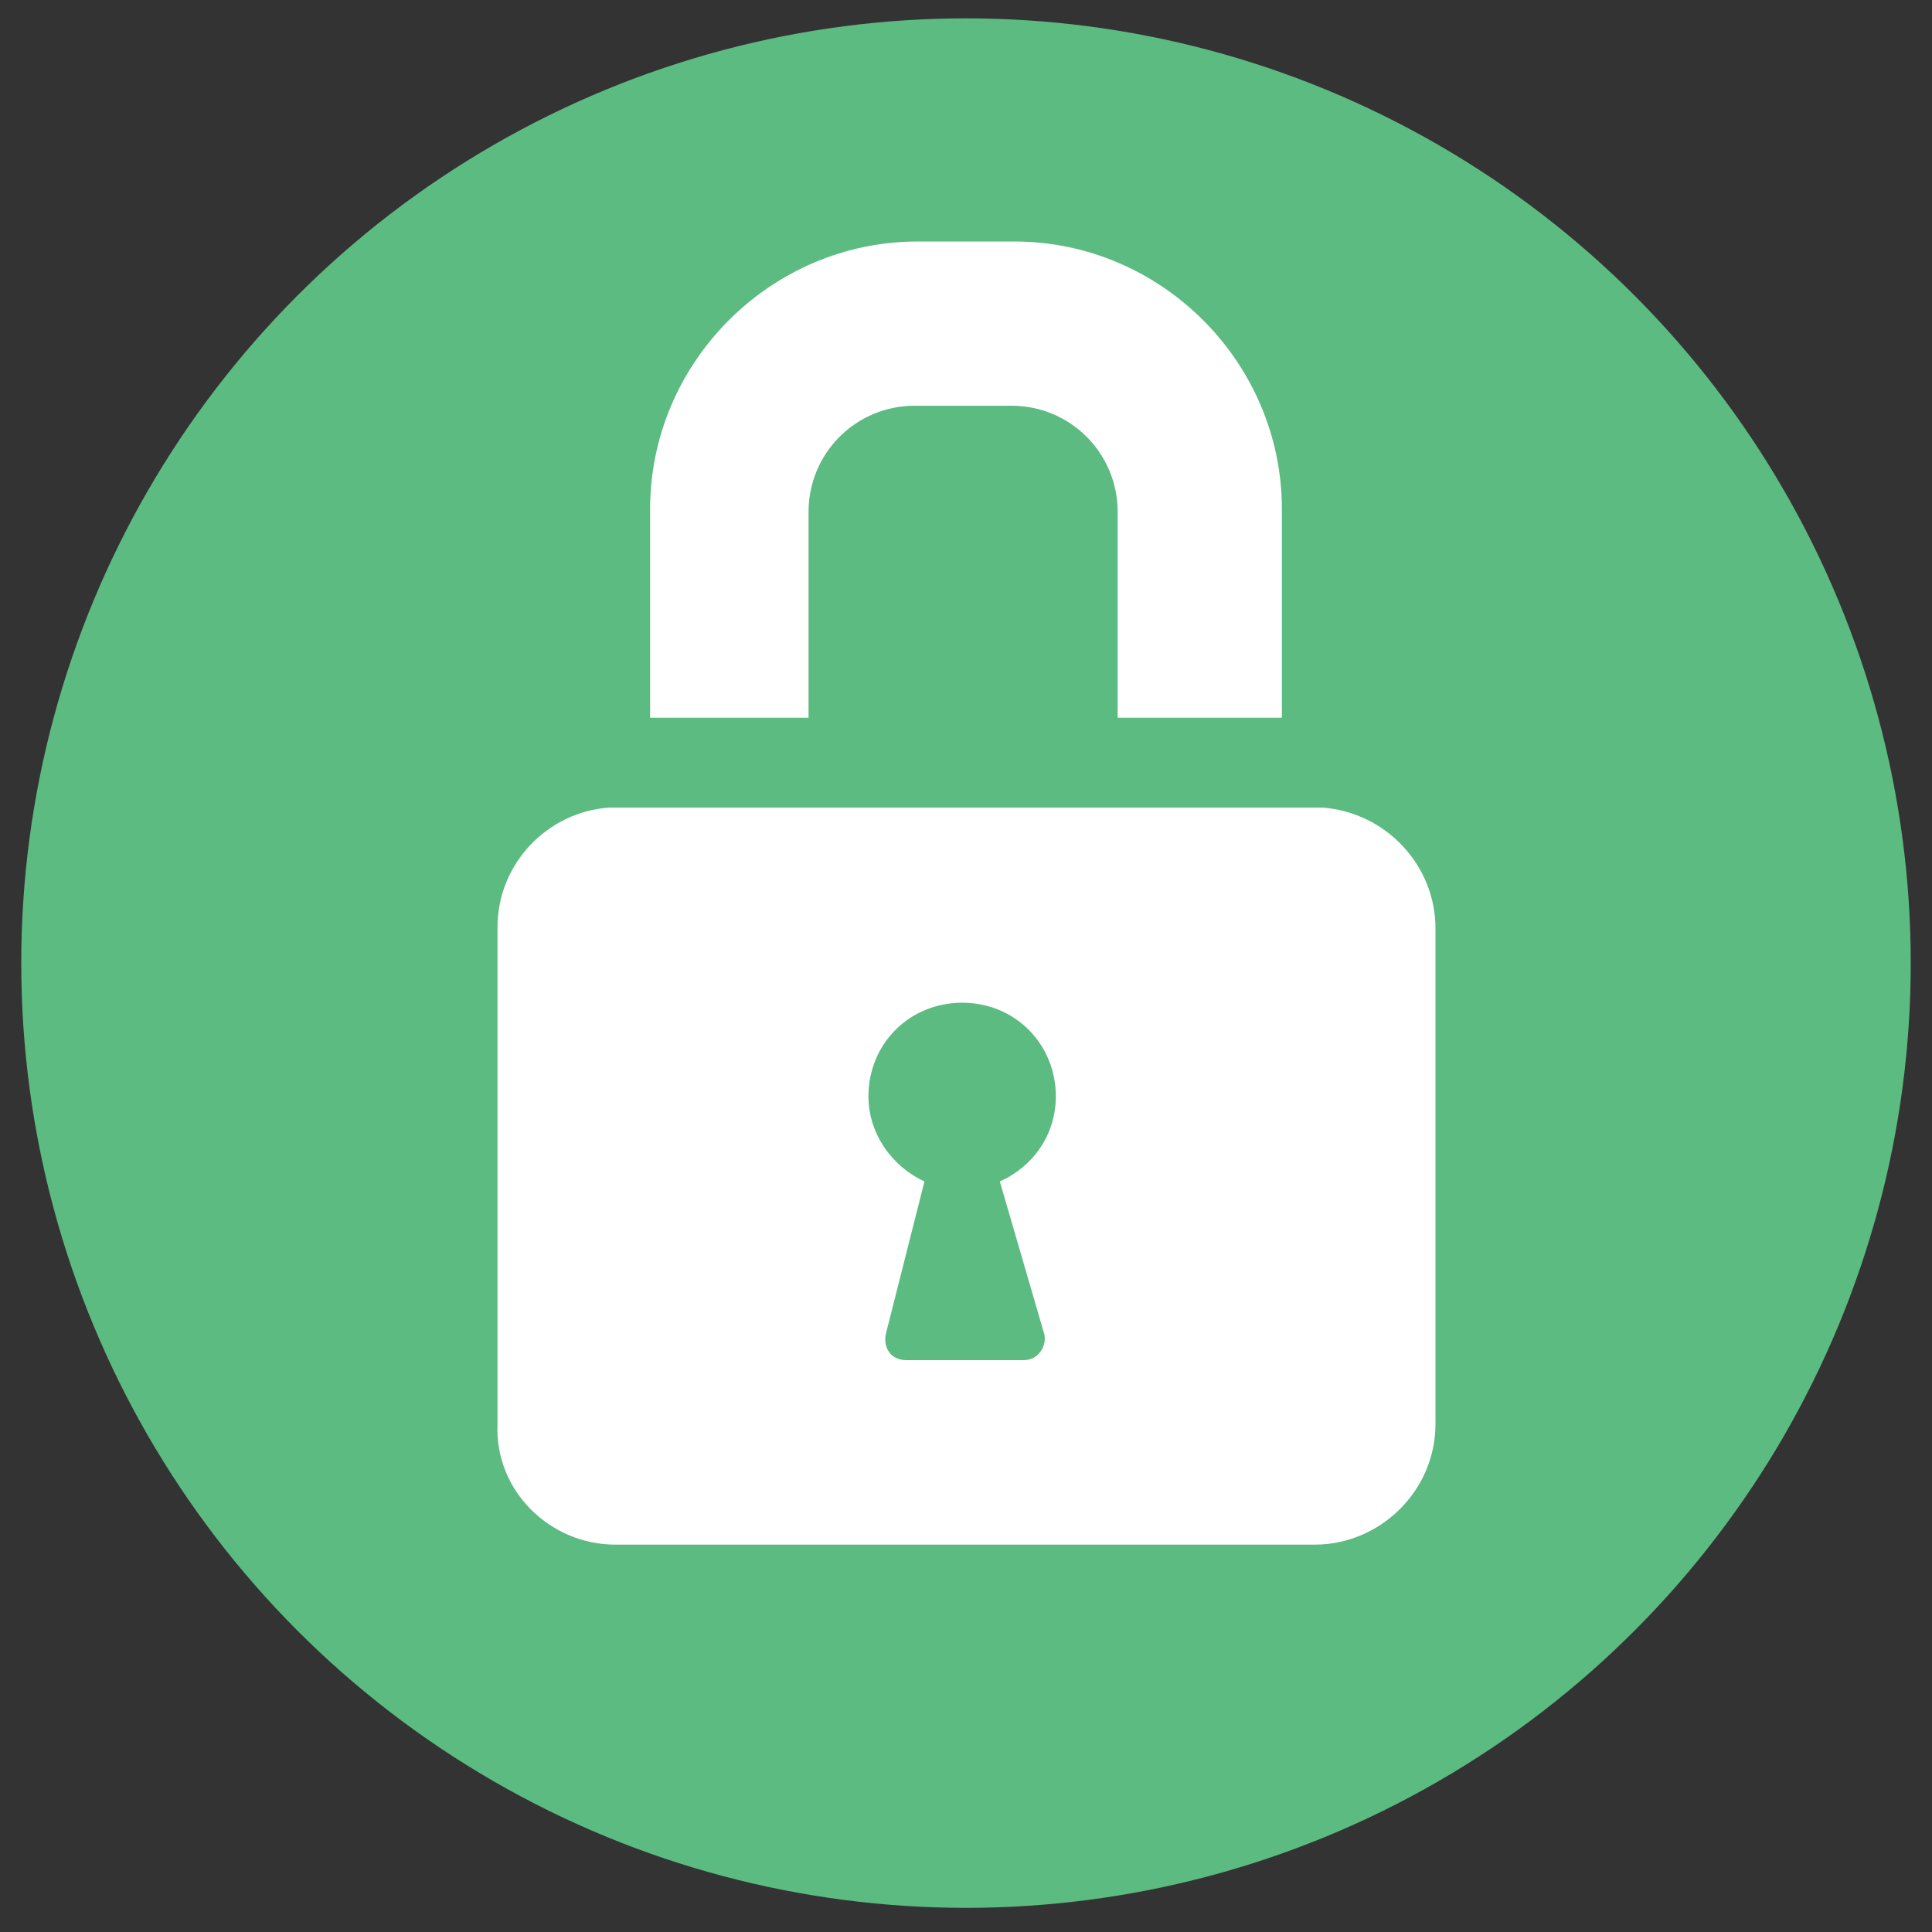 <?xml version="1.0" encoding="utf-8"?>
<!-- Generator: Adobe Illustrator 25.4.3, SVG Export Plug-In . SVG Version: 6.00 Build 0)  -->
<svg version="1.1" id="Layer_1" xmlns="http://www.w3.org/2000/svg" xmlns:xlink="http://www.w3.org/1999/xlink" x="0px" y="0px"
	 viewBox="0 0 200 200" style="enable-background:new 0 0 200 200;" xml:space="preserve">
<rect x="0" y="0" width="200" height="200" fill="#333333" stroke="none"/>
<style type="text/css">
	.st0{fill:#5CBB81;}
	.st1{fill:#FFFFFF;}
</style>
<circle class="st0" cx="100" cy="99.7" r="97.8"/>
<g>
	<path class="st1" d="M83.7,74.3l0-21.3c0-6.1,4.9-11,11-11h10c6.1,0,11,4.9,11,11v21.3h17V52.7c0-15.2-12.5-27.7-27.7-27.7H95
		c-15.2,0-27.7,12.5-27.7,27.7v21.6H83.7z"/>
	<path class="st1" d="M136.9,83.6H63.1c-6.3,0.4-11.6,5.7-11.6,12.4v51.4c-0.3,7,5.5,12.5,12.2,12.5h0h72.4
		c6.7,0,12.5-5.5,12.5-12.5V96.1C148.6,89.6,143.5,84.1,136.9,83.6z M108.1,138.1c0.3,1.2-0.6,2.7-2.1,2.7H93.8
		c-1.5,0-2.4-1.2-2.1-2.7l4-15.8c-3.3-1.5-5.8-4.9-5.8-8.8c0-5.5,4.3-9.7,9.7-9.7c5.5,0,9.7,4.3,9.7,9.7c0,4-2.4,7.3-5.8,8.8
		L108.1,138.1z"/>
</g>
</svg>
